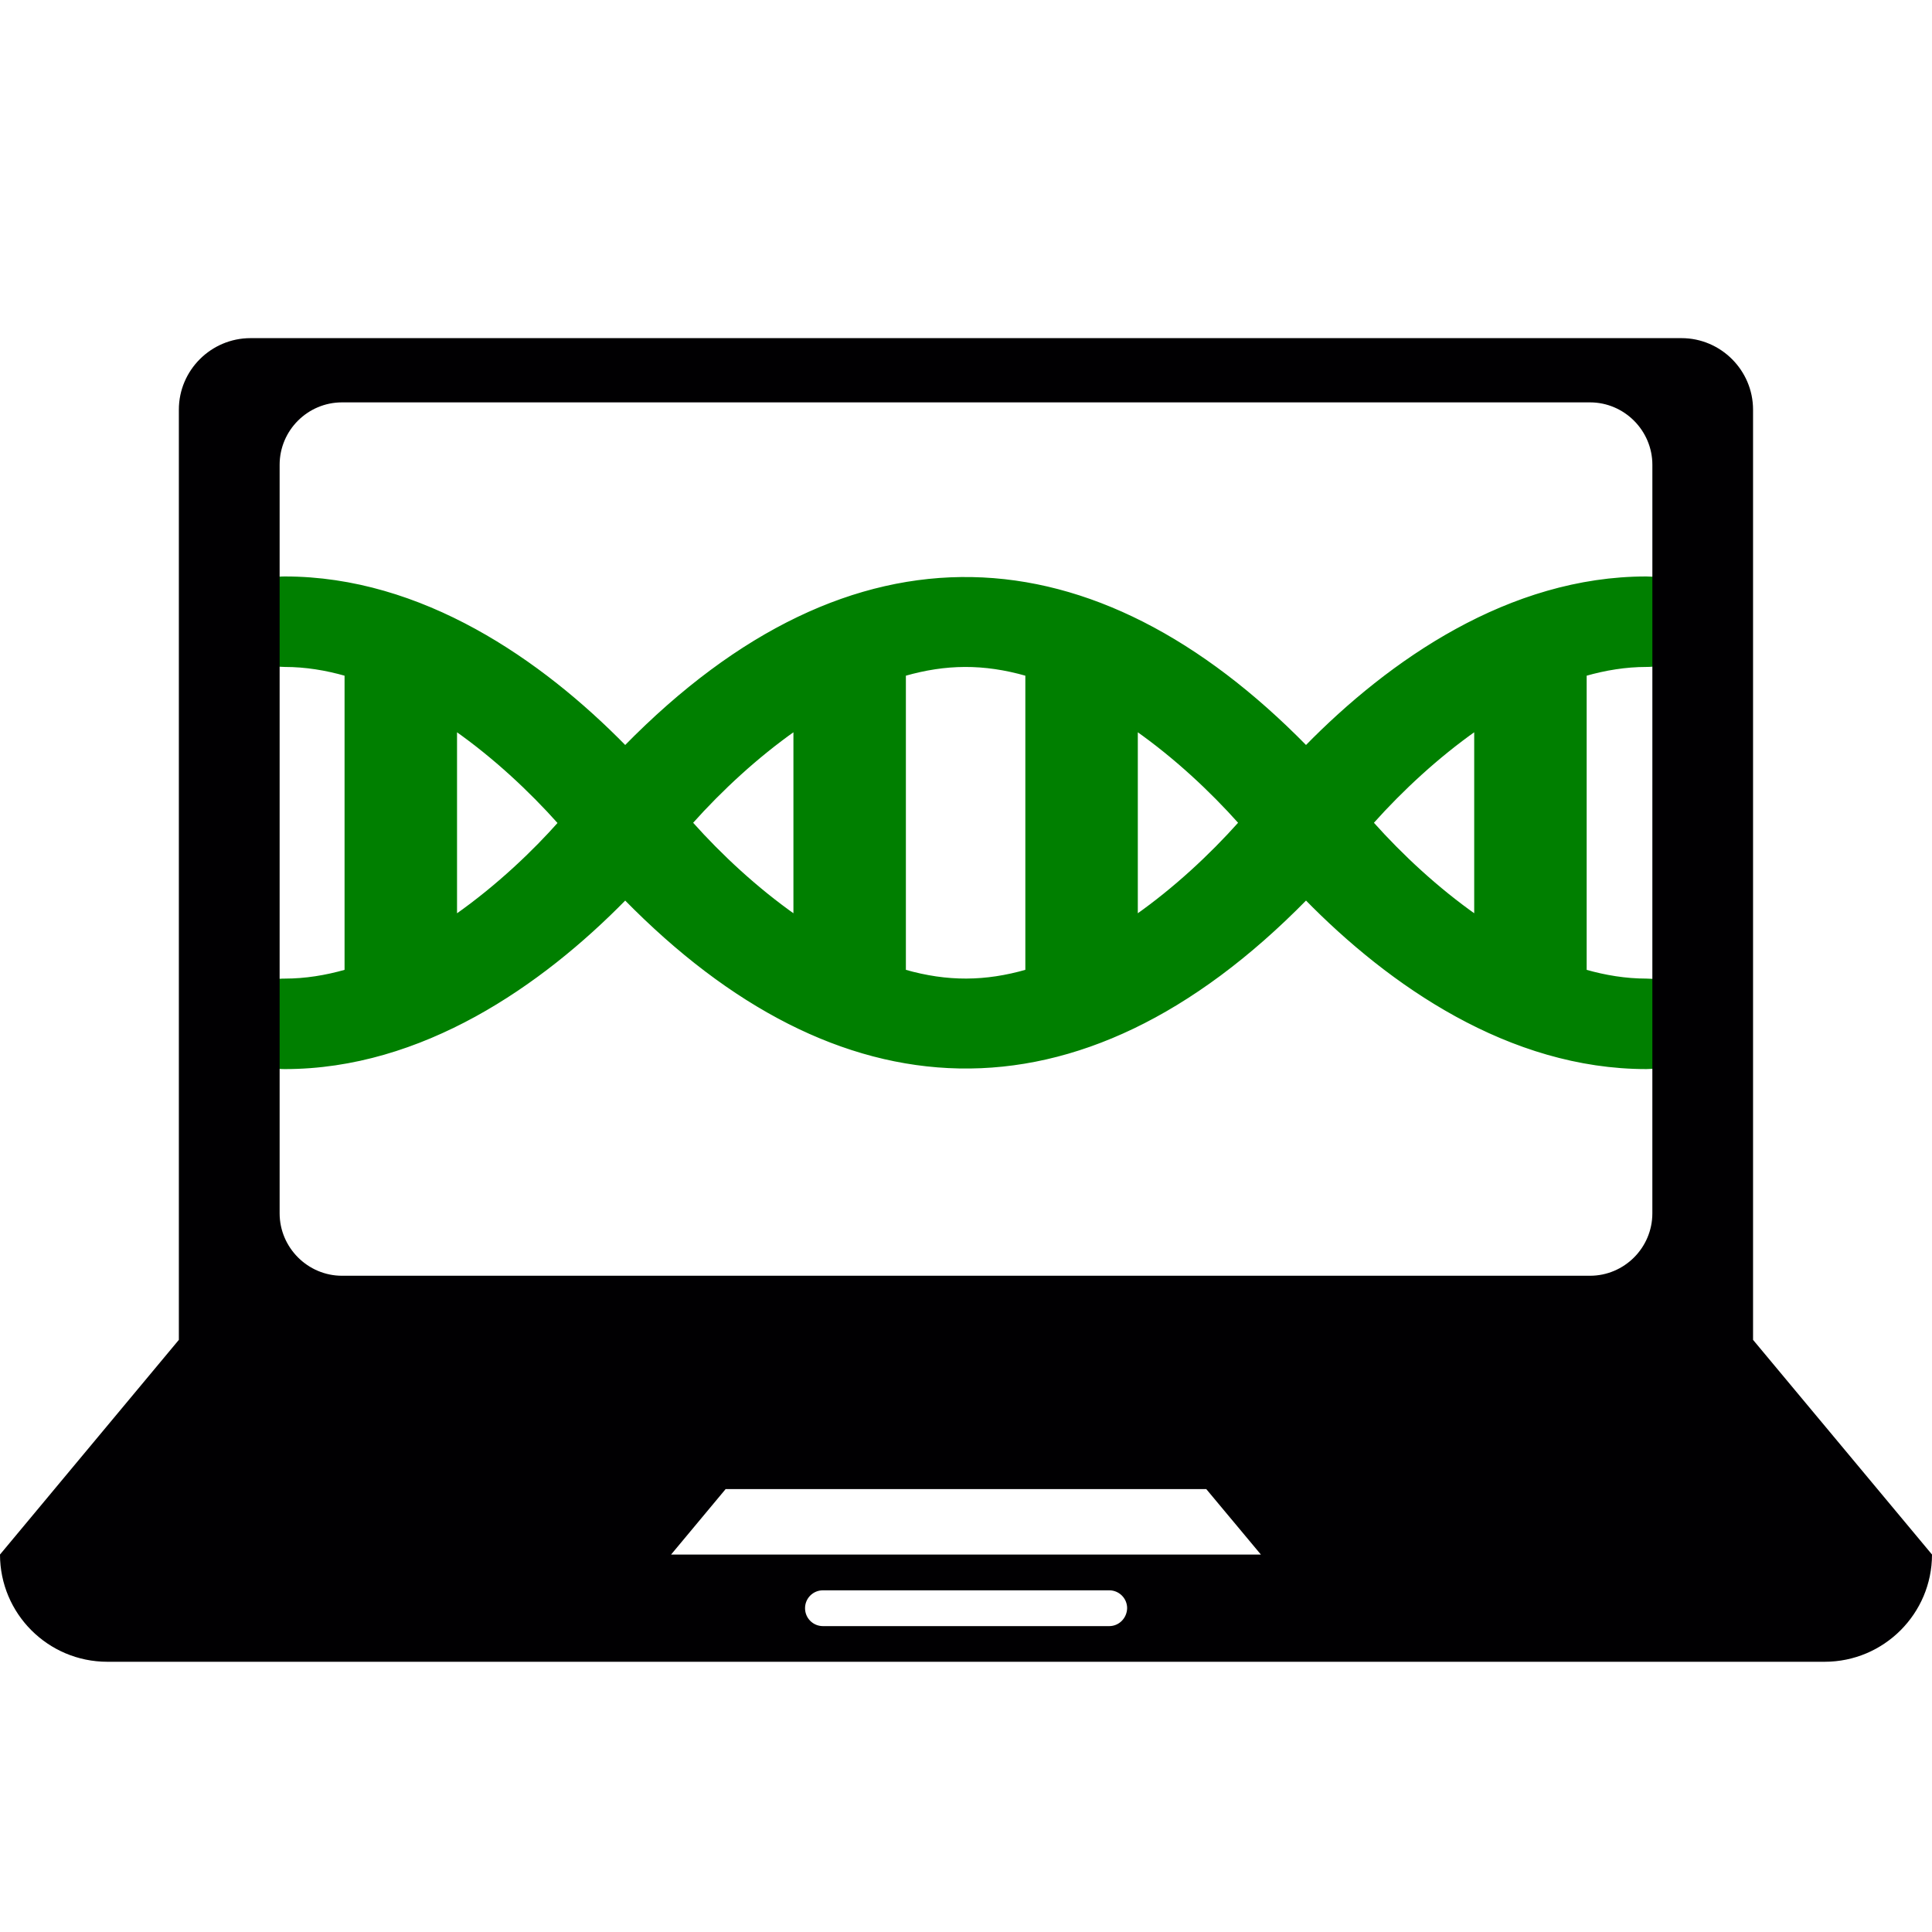 <svg width="85.356" height="85.356" xmlns="http://www.w3.org/2000/svg">

 <g>
  <title>background</title>
  <rect fill="none" id="canvas_background" height="402" width="582" y="-1" x="-1"/>
 </g>
 <g>
  <title>Layer 1</title>
  <g id="svg_3"/>
  <g id="svg_4"/>
  <g id="svg_5"/>
  <g id="svg_6"/>
  <g id="svg_7"/>
  <g id="svg_8"/>
  <g id="svg_9"/>
  <g id="svg_10"/>
  <g id="svg_11"/>
  <g id="svg_12"/>
  <g id="svg_13"/>
  <g id="svg_14"/>
  <g id="svg_15"/>
  <g id="svg_16"/>
  <g id="svg_17"/>
  <g id="svg_40">
   <g transform="matrix(0.087, 0.07, -0.087, 0.07, 71.07, -51.903)" id="svg_22">
    <g id="svg_23">
     <path stroke="#007f00" fill="#007f00" id="svg_24" d="m717.342,670.318c-7.688,-7.689 -20.157,-7.69 -27.849,0c-5.272,5.272 -11.548,9.414 -18.377,12.662l-93.337,-93.337c3.248,-6.829 7.389,-13.105 12.661,-18.377c7.691,-7.69 7.691,-20.158 0,-27.849c-7.689,-7.69 -20.158,-7.69 -27.849,0c-34.669,34.669 -38.819,91.206 -33.032,139.817c-122.014,-14.431 -188.442,41.173 -172.866,172.866c-48.578,-5.783 -105.136,-1.648 -139.815,33.032c-7.69,7.689 -7.69,20.158 0,27.849c7.688,7.69 20.157,7.69 27.849,0c5.272,-5.272 11.548,-9.414 18.378,-12.662l93.334,93.334c-3.286,6.913 -7.44,13.164 -12.657,18.382c-7.69,7.689 -7.69,20.158 0,27.849c7.689,7.691 20.158,7.691 27.849,0c34.669,-34.668 38.819,-91.203 33.032,-139.814c122.012,14.425 188.442,-41.173 172.864,-172.868c48.519,5.776 105.141,1.644 139.815,-33.032c7.69,-7.694 7.69,-20.161 0,-27.852zm-350.371,282.166l-58.686,-58.686c18.377,-1.229 37.906,0.182 55.707,3.102c2.449,14.594 4.388,35.019 2.979,55.584zm30.517,-89.215c-2.926,-17.89 -4.302,-37.421 -3.086,-55.593l58.677,58.677c-18.316,1.226 -37.8,-0.174 -55.591,-3.084zm100.77,-7.432l-93.338,-93.338c6.724,-14.14 16.167,-23.968 31.038,-31.04l93.338,93.338c-6.724,14.14 -16.167,23.967 -31.038,31.04zm41.559,-76.219l-58.677,-58.677c18.315,-1.225 37.795,0.173 55.59,3.084c2.927,17.886 4.304,37.421 3.087,55.593zm30.527,-89.205c-2.926,-17.891 -4.302,-37.419 -3.086,-55.593l58.677,58.677c-18.311,1.224 -37.796,-0.173 -55.591,-3.084z"/>
    </g>
   </g>
   <g transform="matrix(0.087, 0.07, -0.087, 0.07, 4.867, -86.828)" id="svg_25"/>
   <g transform="matrix(0.087, 0.07, -0.087, 0.07, 4.867, -86.828)" id="svg_26"/>
   <g transform="matrix(0.087, 0.07, -0.087, 0.07, 4.867, -86.828)" id="svg_27"/>
   <g transform="matrix(0.087, 0.07, -0.087, 0.07, 4.867, -86.828)" id="svg_28"/>
   <g transform="matrix(0.087, 0.07, -0.087, 0.07, 4.867, -86.828)" id="svg_29"/>
   <g transform="matrix(0.087, 0.07, -0.087, 0.07, 4.867, -86.828)" id="svg_30"/>
   <g transform="matrix(0.087, 0.07, -0.087, 0.07, 4.867, -86.828)" id="svg_31"/>
   <g transform="matrix(0.087, 0.07, -0.087, 0.07, 4.867, -86.828)" id="svg_32"/>
   <g transform="matrix(0.087, 0.07, -0.087, 0.07, 4.867, -86.828)" id="svg_33"/>
   <g transform="matrix(0.087, 0.07, -0.087, 0.07, 4.867, -86.828)" id="svg_34"/>
   <g transform="matrix(0.087, 0.07, -0.087, 0.07, 4.867, -86.828)" id="svg_35"/>
   <g transform="matrix(0.087, 0.07, -0.087, 0.07, 4.867, -86.828)" id="svg_36"/>
   <g transform="matrix(0.087, 0.07, -0.087, 0.07, 4.867, -86.828)" id="svg_37"/>
   <g transform="matrix(0.087, 0.07, -0.087, 0.07, 4.867, -86.828)" id="svg_38"/>
   <g transform="matrix(0.087, 0.07, -0.087, 0.07, 4.867, -86.828)" id="svg_39"/>
  </g>
  <g id="svg_1">
   <path id="svg_2" fill="#010002" d="m77.45,59.195l0,-3.16l0,-18.968l0,-18.968c0,-1.736 -1.421,-3.16 -3.16,-3.16l-63.224,0c-1.739,0 -3.164,1.417 -3.164,3.16l0,18.968l0,18.968l0,3.16l-7.902,9.484c0,2.613 2.122,4.738 4.742,4.738l75.872,0c2.616,0 4.742,-2.126 4.742,-4.738l-7.906,-9.484zm-28.445,12.647l-12.647,0c-0.437,0 -0.791,-0.351 -0.791,-0.791c0,-0.44 0.354,-0.791 0.791,-0.791l12.648,0c0.433,0 0.791,0.351 0.791,0.791c-0.012,0.441 -0.359,0.791 -0.792,0.791zm-19.358,-3.16l2.412,-2.895l21.233,0l2.416,2.895l-26.061,0zm43.354,-15.078c0,1.525 -1.242,2.759 -2.756,2.759l-55.135,0c-1.514,0 -2.756,-1.245 -2.756,-2.759l0,-33.068c0,-1.525 1.242,-2.759 2.756,-2.759l55.136,0c1.514,0 2.756,1.242 2.756,2.759c-0.001,0 -0.001,33.068 -0.001,33.068z"/>
  </g>
 </g>
</svg>